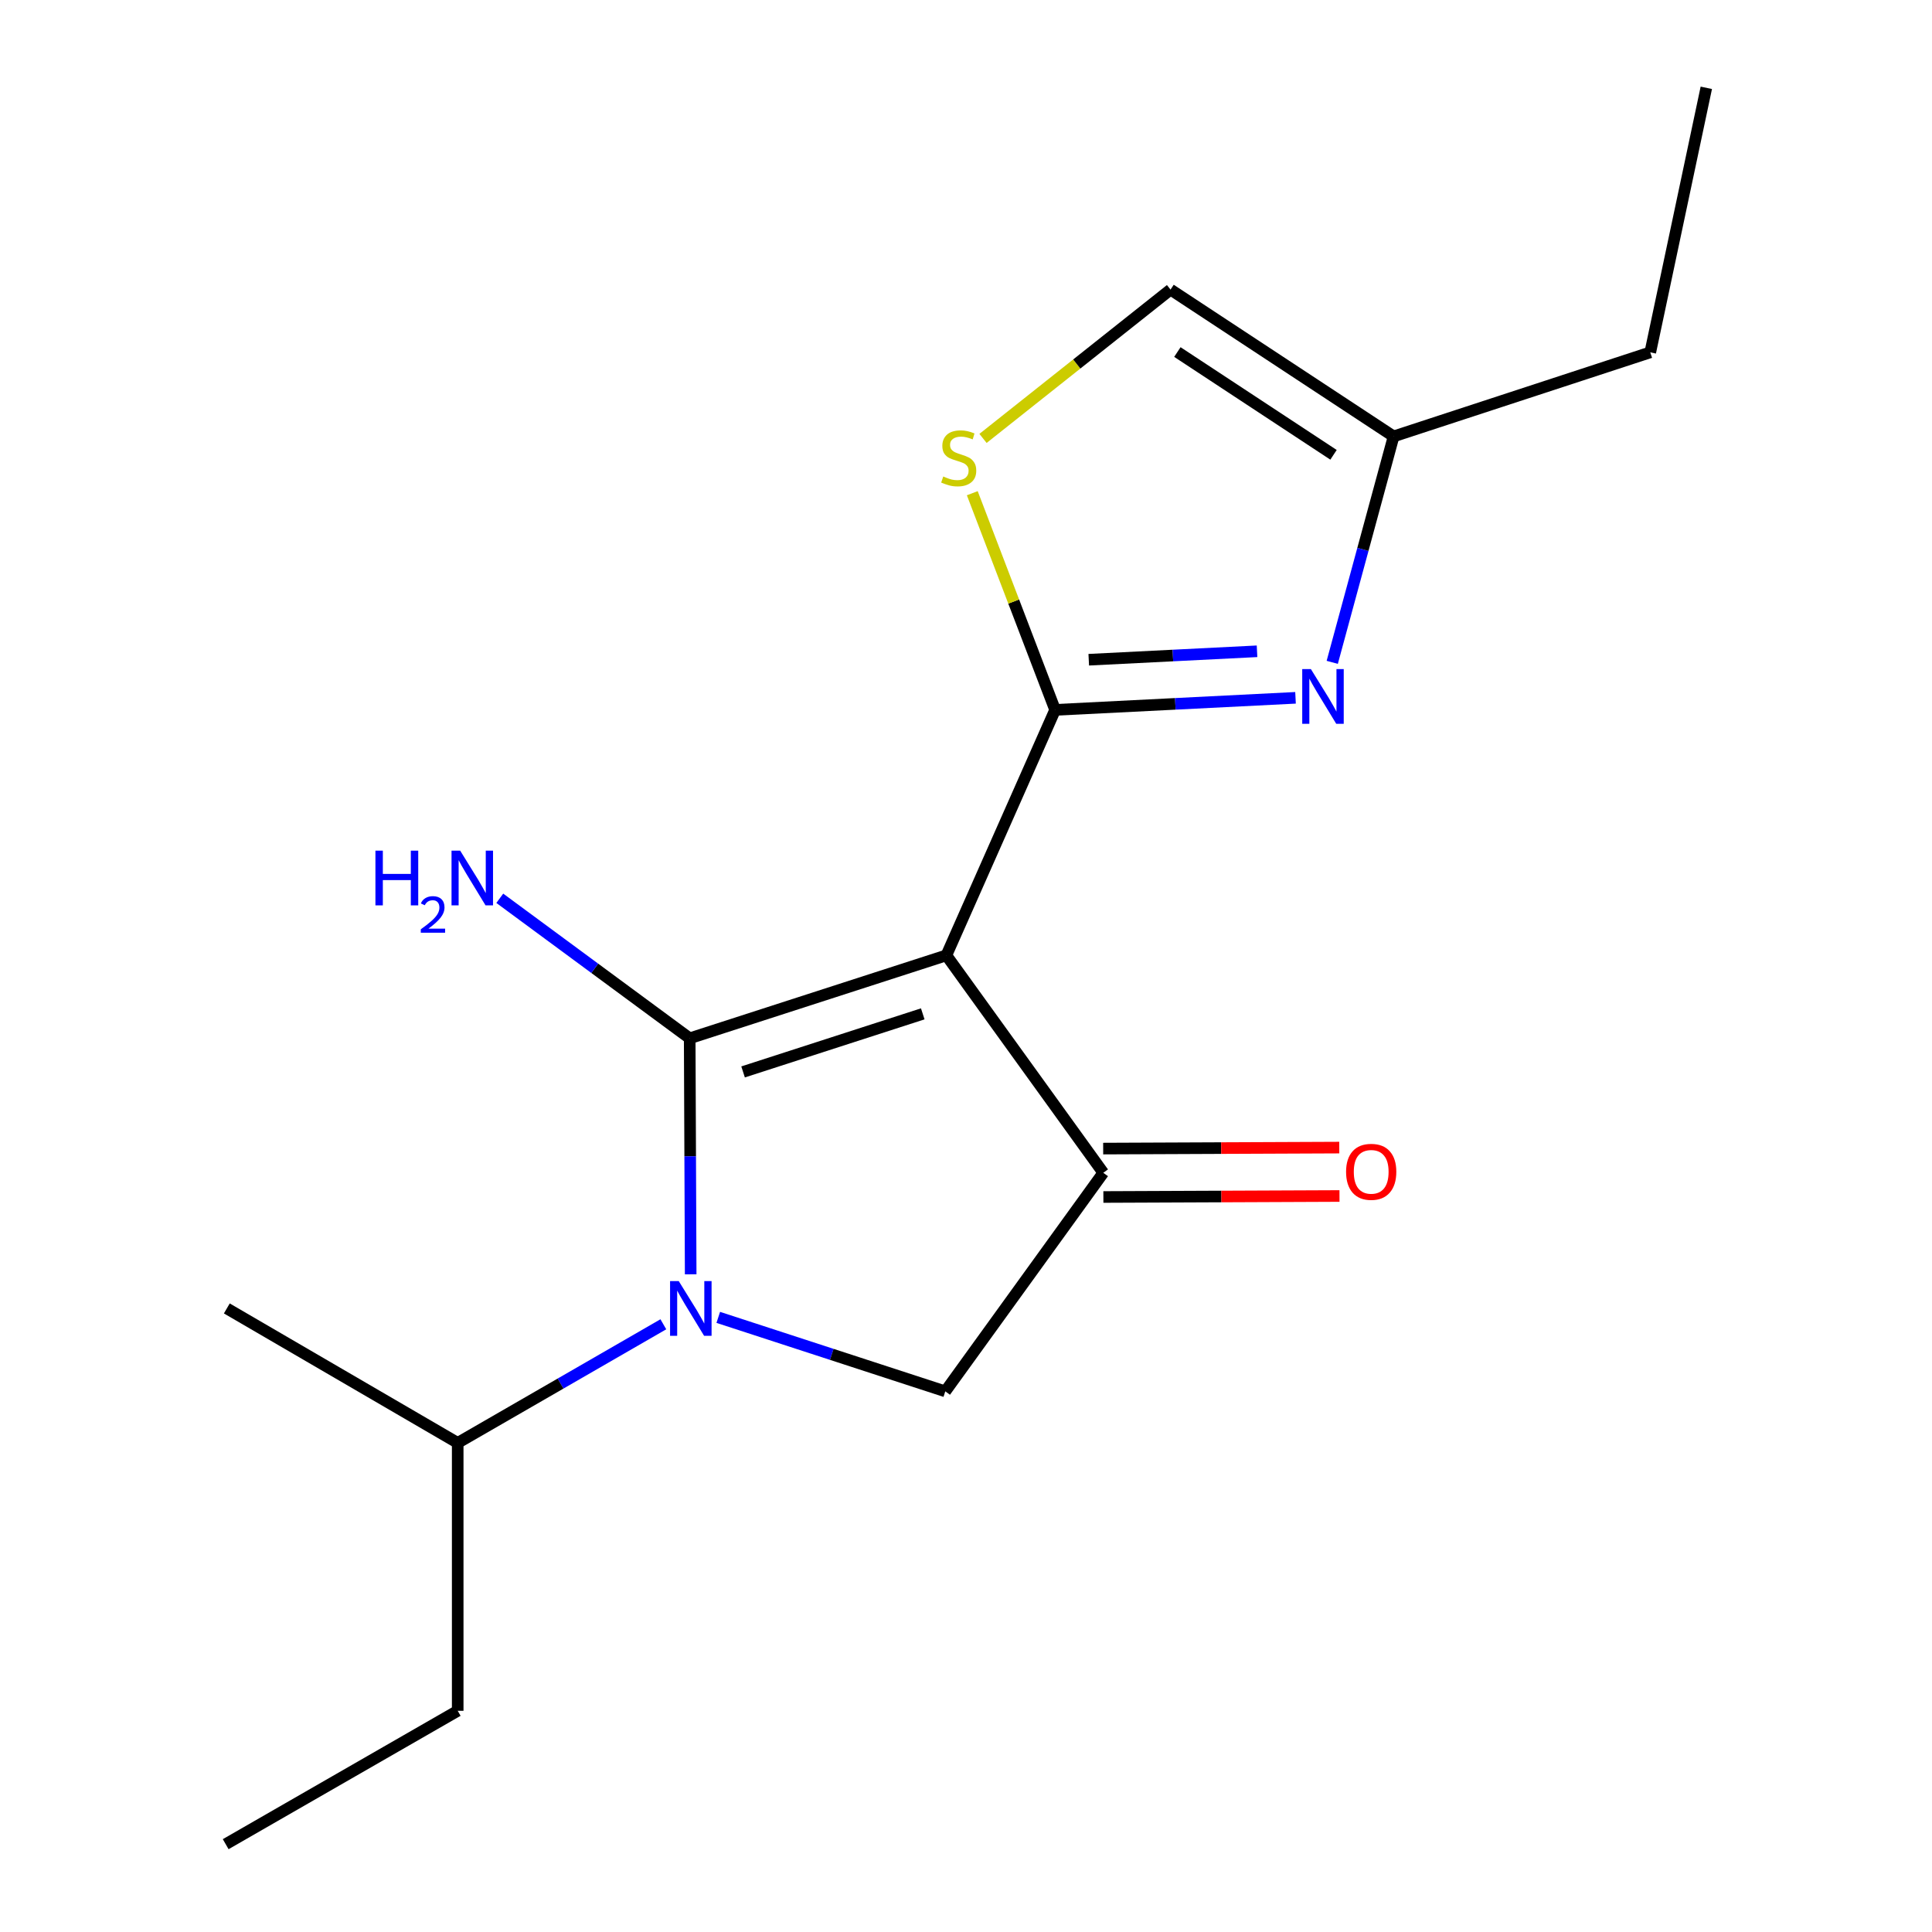 <?xml version='1.0' encoding='iso-8859-1'?>
<svg version='1.1' baseProfile='full'
              xmlns='http://www.w3.org/2000/svg'
                      xmlns:rdkit='http://www.rdkit.org/xml'
                      xmlns:xlink='http://www.w3.org/1999/xlink'
                  xml:space='preserve'
width='1000px' height='1000px' viewBox='0 0 1000 1000'>
<!-- END OF HEADER -->
<rect style='opacity:1.0;fill:#FFFFFF;stroke:none' width='1000' height='1000' x='0' y='0'> </rect>
<path class='bond-0' d='M 489.839,494.488 L 356.985,537.428' style='fill:none;fill-rule:evenodd;stroke:#000000;stroke-width:6px;stroke-linecap:butt;stroke-linejoin:miter;stroke-opacity:1' />
<path class='bond-0' d='M 477.616,524.769 L 384.618,554.826' style='fill:none;fill-rule:evenodd;stroke:#000000;stroke-width:6px;stroke-linecap:butt;stroke-linejoin:miter;stroke-opacity:1' />
<path class='bond-1' d='M 489.839,494.488 L 546.127,367.438' style='fill:none;fill-rule:evenodd;stroke:#000000;stroke-width:6px;stroke-linecap:butt;stroke-linejoin:miter;stroke-opacity:1' />
<path class='bond-3' d='M 489.839,494.488 L 571.055,607.035' style='fill:none;fill-rule:evenodd;stroke:#000000;stroke-width:6px;stroke-linecap:butt;stroke-linejoin:miter;stroke-opacity:1' />
<path class='bond-2' d='M 356.985,537.428 L 357.24,598.507' style='fill:none;fill-rule:evenodd;stroke:#000000;stroke-width:6px;stroke-linecap:butt;stroke-linejoin:miter;stroke-opacity:1' />
<path class='bond-2' d='M 357.24,598.507 L 357.495,659.586' style='fill:none;fill-rule:evenodd;stroke:#0000FF;stroke-width:6px;stroke-linecap:butt;stroke-linejoin:miter;stroke-opacity:1' />
<path class='bond-9' d='M 356.985,537.428 L 307.836,501.19' style='fill:none;fill-rule:evenodd;stroke:#000000;stroke-width:6px;stroke-linecap:butt;stroke-linejoin:miter;stroke-opacity:1' />
<path class='bond-9' d='M 307.836,501.19 L 258.687,464.953' style='fill:none;fill-rule:evenodd;stroke:#0000FF;stroke-width:6px;stroke-linecap:butt;stroke-linejoin:miter;stroke-opacity:1' />
<path class='bond-4' d='M 546.127,367.438 L 608.344,364.315' style='fill:none;fill-rule:evenodd;stroke:#000000;stroke-width:6px;stroke-linecap:butt;stroke-linejoin:miter;stroke-opacity:1' />
<path class='bond-4' d='M 608.344,364.315 L 670.561,361.191' style='fill:none;fill-rule:evenodd;stroke:#0000FF;stroke-width:6px;stroke-linecap:butt;stroke-linejoin:miter;stroke-opacity:1' />
<path class='bond-4' d='M 563.536,341.478 L 607.088,339.292' style='fill:none;fill-rule:evenodd;stroke:#000000;stroke-width:6px;stroke-linecap:butt;stroke-linejoin:miter;stroke-opacity:1' />
<path class='bond-4' d='M 607.088,339.292 L 650.64,337.106' style='fill:none;fill-rule:evenodd;stroke:#0000FF;stroke-width:6px;stroke-linecap:butt;stroke-linejoin:miter;stroke-opacity:1' />
<path class='bond-6' d='M 546.127,367.438 L 524.689,311.359' style='fill:none;fill-rule:evenodd;stroke:#000000;stroke-width:6px;stroke-linecap:butt;stroke-linejoin:miter;stroke-opacity:1' />
<path class='bond-6' d='M 524.689,311.359 L 503.252,255.281' style='fill:none;fill-rule:evenodd;stroke:#CCCC00;stroke-width:6px;stroke-linecap:butt;stroke-linejoin:miter;stroke-opacity:1' />
<path class='bond-11' d='M 343.347,685.445 L 290.127,716.14' style='fill:none;fill-rule:evenodd;stroke:#0000FF;stroke-width:6px;stroke-linecap:butt;stroke-linejoin:miter;stroke-opacity:1' />
<path class='bond-11' d='M 290.127,716.14 L 236.907,746.836' style='fill:none;fill-rule:evenodd;stroke:#000000;stroke-width:6px;stroke-linecap:butt;stroke-linejoin:miter;stroke-opacity:1' />
<path class='bond-17' d='M 371.772,681.871 L 430.528,701.019' style='fill:none;fill-rule:evenodd;stroke:#0000FF;stroke-width:6px;stroke-linecap:butt;stroke-linejoin:miter;stroke-opacity:1' />
<path class='bond-17' d='M 430.528,701.019 L 489.283,720.167' style='fill:none;fill-rule:evenodd;stroke:#000000;stroke-width:6px;stroke-linecap:butt;stroke-linejoin:miter;stroke-opacity:1' />
<path class='bond-5' d='M 571.055,607.035 L 489.283,720.167' style='fill:none;fill-rule:evenodd;stroke:#000000;stroke-width:6px;stroke-linecap:butt;stroke-linejoin:miter;stroke-opacity:1' />
<path class='bond-10' d='M 571.108,619.562 L 632.211,619.305' style='fill:none;fill-rule:evenodd;stroke:#000000;stroke-width:6px;stroke-linecap:butt;stroke-linejoin:miter;stroke-opacity:1' />
<path class='bond-10' d='M 632.211,619.305 L 693.314,619.047' style='fill:none;fill-rule:evenodd;stroke:#FF0000;stroke-width:6px;stroke-linecap:butt;stroke-linejoin:miter;stroke-opacity:1' />
<path class='bond-10' d='M 571.003,594.509 L 632.105,594.251' style='fill:none;fill-rule:evenodd;stroke:#000000;stroke-width:6px;stroke-linecap:butt;stroke-linejoin:miter;stroke-opacity:1' />
<path class='bond-10' d='M 632.105,594.251 L 693.208,593.993' style='fill:none;fill-rule:evenodd;stroke:#FF0000;stroke-width:6px;stroke-linecap:butt;stroke-linejoin:miter;stroke-opacity:1' />
<path class='bond-7' d='M 689.564,342.831 L 705.443,284.358' style='fill:none;fill-rule:evenodd;stroke:#0000FF;stroke-width:6px;stroke-linecap:butt;stroke-linejoin:miter;stroke-opacity:1' />
<path class='bond-7' d='M 705.443,284.358 L 721.322,225.884' style='fill:none;fill-rule:evenodd;stroke:#000000;stroke-width:6px;stroke-linecap:butt;stroke-linejoin:miter;stroke-opacity:1' />
<path class='bond-8' d='M 508.807,226.923 L 557.337,188.405' style='fill:none;fill-rule:evenodd;stroke:#CCCC00;stroke-width:6px;stroke-linecap:butt;stroke-linejoin:miter;stroke-opacity:1' />
<path class='bond-8' d='M 557.337,188.405 L 605.866,149.887' style='fill:none;fill-rule:evenodd;stroke:#000000;stroke-width:6px;stroke-linecap:butt;stroke-linejoin:miter;stroke-opacity:1' />
<path class='bond-12' d='M 721.322,225.884 L 854.177,182.374' style='fill:none;fill-rule:evenodd;stroke:#000000;stroke-width:6px;stroke-linecap:butt;stroke-linejoin:miter;stroke-opacity:1' />
<path class='bond-18' d='M 721.322,225.884 L 605.866,149.887' style='fill:none;fill-rule:evenodd;stroke:#000000;stroke-width:6px;stroke-linecap:butt;stroke-linejoin:miter;stroke-opacity:1' />
<path class='bond-18' d='M 690.229,235.411 L 609.41,182.214' style='fill:none;fill-rule:evenodd;stroke:#000000;stroke-width:6px;stroke-linecap:butt;stroke-linejoin:miter;stroke-opacity:1' />
<path class='bond-13' d='M 236.907,746.836 L 236.907,885.508' style='fill:none;fill-rule:evenodd;stroke:#000000;stroke-width:6px;stroke-linecap:butt;stroke-linejoin:miter;stroke-opacity:1' />
<path class='bond-14' d='M 236.907,746.836 L 117.401,677.242' style='fill:none;fill-rule:evenodd;stroke:#000000;stroke-width:6px;stroke-linecap:butt;stroke-linejoin:miter;stroke-opacity:1' />
<path class='bond-15' d='M 854.177,182.374 L 883.184,45.455' style='fill:none;fill-rule:evenodd;stroke:#000000;stroke-width:6px;stroke-linecap:butt;stroke-linejoin:miter;stroke-opacity:1' />
<path class='bond-16' d='M 236.907,885.508 L 116.816,954.545' style='fill:none;fill-rule:evenodd;stroke:#000000;stroke-width:6px;stroke-linecap:butt;stroke-linejoin:miter;stroke-opacity:1' />
<path  class='atom-3' d='M 351.309 663.082
L 360.589 678.082
Q 361.509 679.562, 362.989 682.242
Q 364.469 684.922, 364.549 685.082
L 364.549 663.082
L 368.309 663.082
L 368.309 691.402
L 364.429 691.402
L 354.469 675.002
Q 353.309 673.082, 352.069 670.882
Q 350.869 668.682, 350.509 668.002
L 350.509 691.402
L 346.829 691.402
L 346.829 663.082
L 351.309 663.082
' fill='#0000FF'/>
<path  class='atom-5' d='M 678.512 346.318
L 687.792 361.318
Q 688.712 362.798, 690.192 365.478
Q 691.672 368.158, 691.752 368.318
L 691.752 346.318
L 695.512 346.318
L 695.512 374.638
L 691.632 374.638
L 681.672 358.238
Q 680.512 356.318, 679.272 354.118
Q 678.072 351.918, 677.712 351.238
L 677.712 374.638
L 674.032 374.638
L 674.032 346.318
L 678.512 346.318
' fill='#0000FF'/>
<path  class='atom-7' d='M 488.228 246.627
Q 488.548 246.747, 489.868 247.307
Q 491.188 247.867, 492.628 248.227
Q 494.108 248.547, 495.548 248.547
Q 498.228 248.547, 499.788 247.267
Q 501.348 245.947, 501.348 243.667
Q 501.348 242.107, 500.548 241.147
Q 499.788 240.187, 498.588 239.667
Q 497.388 239.147, 495.388 238.547
Q 492.868 237.787, 491.348 237.067
Q 489.868 236.347, 488.788 234.827
Q 487.748 233.307, 487.748 230.747
Q 487.748 227.187, 490.148 224.987
Q 492.588 222.787, 497.388 222.787
Q 500.668 222.787, 504.388 224.347
L 503.468 227.427
Q 500.068 226.027, 497.508 226.027
Q 494.748 226.027, 493.228 227.187
Q 491.708 228.307, 491.748 230.267
Q 491.748 231.787, 492.508 232.707
Q 493.308 233.627, 494.428 234.147
Q 495.588 234.667, 497.508 235.267
Q 500.068 236.067, 501.588 236.867
Q 503.108 237.667, 504.188 239.307
Q 505.308 240.907, 505.308 243.667
Q 505.308 247.587, 502.668 249.707
Q 500.068 251.787, 495.708 251.787
Q 493.188 251.787, 491.268 251.227
Q 489.388 250.707, 487.148 249.787
L 488.228 246.627
' fill='#CCCC00'/>
<path  class='atom-10' d='M 194.318 440.298
L 198.158 440.298
L 198.158 452.338
L 212.638 452.338
L 212.638 440.298
L 216.478 440.298
L 216.478 468.618
L 212.638 468.618
L 212.638 455.538
L 198.158 455.538
L 198.158 468.618
L 194.318 468.618
L 194.318 440.298
' fill='#0000FF'/>
<path  class='atom-10' d='M 217.851 467.624
Q 218.538 465.855, 220.174 464.879
Q 221.811 463.875, 224.082 463.875
Q 226.906 463.875, 228.49 465.407
Q 230.074 466.938, 230.074 469.657
Q 230.074 472.429, 228.015 475.016
Q 225.982 477.603, 221.758 480.666
L 230.391 480.666
L 230.391 482.778
L 217.798 482.778
L 217.798 481.009
Q 221.283 478.527, 223.342 476.679
Q 225.428 474.831, 226.431 473.168
Q 227.434 471.505, 227.434 469.789
Q 227.434 467.994, 226.537 466.991
Q 225.639 465.987, 224.082 465.987
Q 222.577 465.987, 221.574 466.595
Q 220.57 467.202, 219.858 468.548
L 217.851 467.624
' fill='#0000FF'/>
<path  class='atom-10' d='M 238.191 440.298
L 247.471 455.298
Q 248.391 456.778, 249.871 459.458
Q 251.351 462.138, 251.431 462.298
L 251.431 440.298
L 255.191 440.298
L 255.191 468.618
L 251.311 468.618
L 241.351 452.218
Q 240.191 450.298, 238.951 448.098
Q 237.751 445.898, 237.391 445.218
L 237.391 468.618
L 233.711 468.618
L 233.711 440.298
L 238.191 440.298
' fill='#0000FF'/>
<path  class='atom-11' d='M 696.728 606.531
Q 696.728 599.731, 700.088 595.931
Q 703.448 592.131, 709.728 592.131
Q 716.008 592.131, 719.368 595.931
Q 722.728 599.731, 722.728 606.531
Q 722.728 613.411, 719.328 617.331
Q 715.928 621.211, 709.728 621.211
Q 703.488 621.211, 700.088 617.331
Q 696.728 613.451, 696.728 606.531
M 709.728 618.011
Q 714.048 618.011, 716.368 615.131
Q 718.728 612.211, 718.728 606.531
Q 718.728 600.971, 716.368 598.171
Q 714.048 595.331, 709.728 595.331
Q 705.408 595.331, 703.048 598.131
Q 700.728 600.931, 700.728 606.531
Q 700.728 612.251, 703.048 615.131
Q 705.408 618.011, 709.728 618.011
' fill='#FF0000'/>
</svg>
